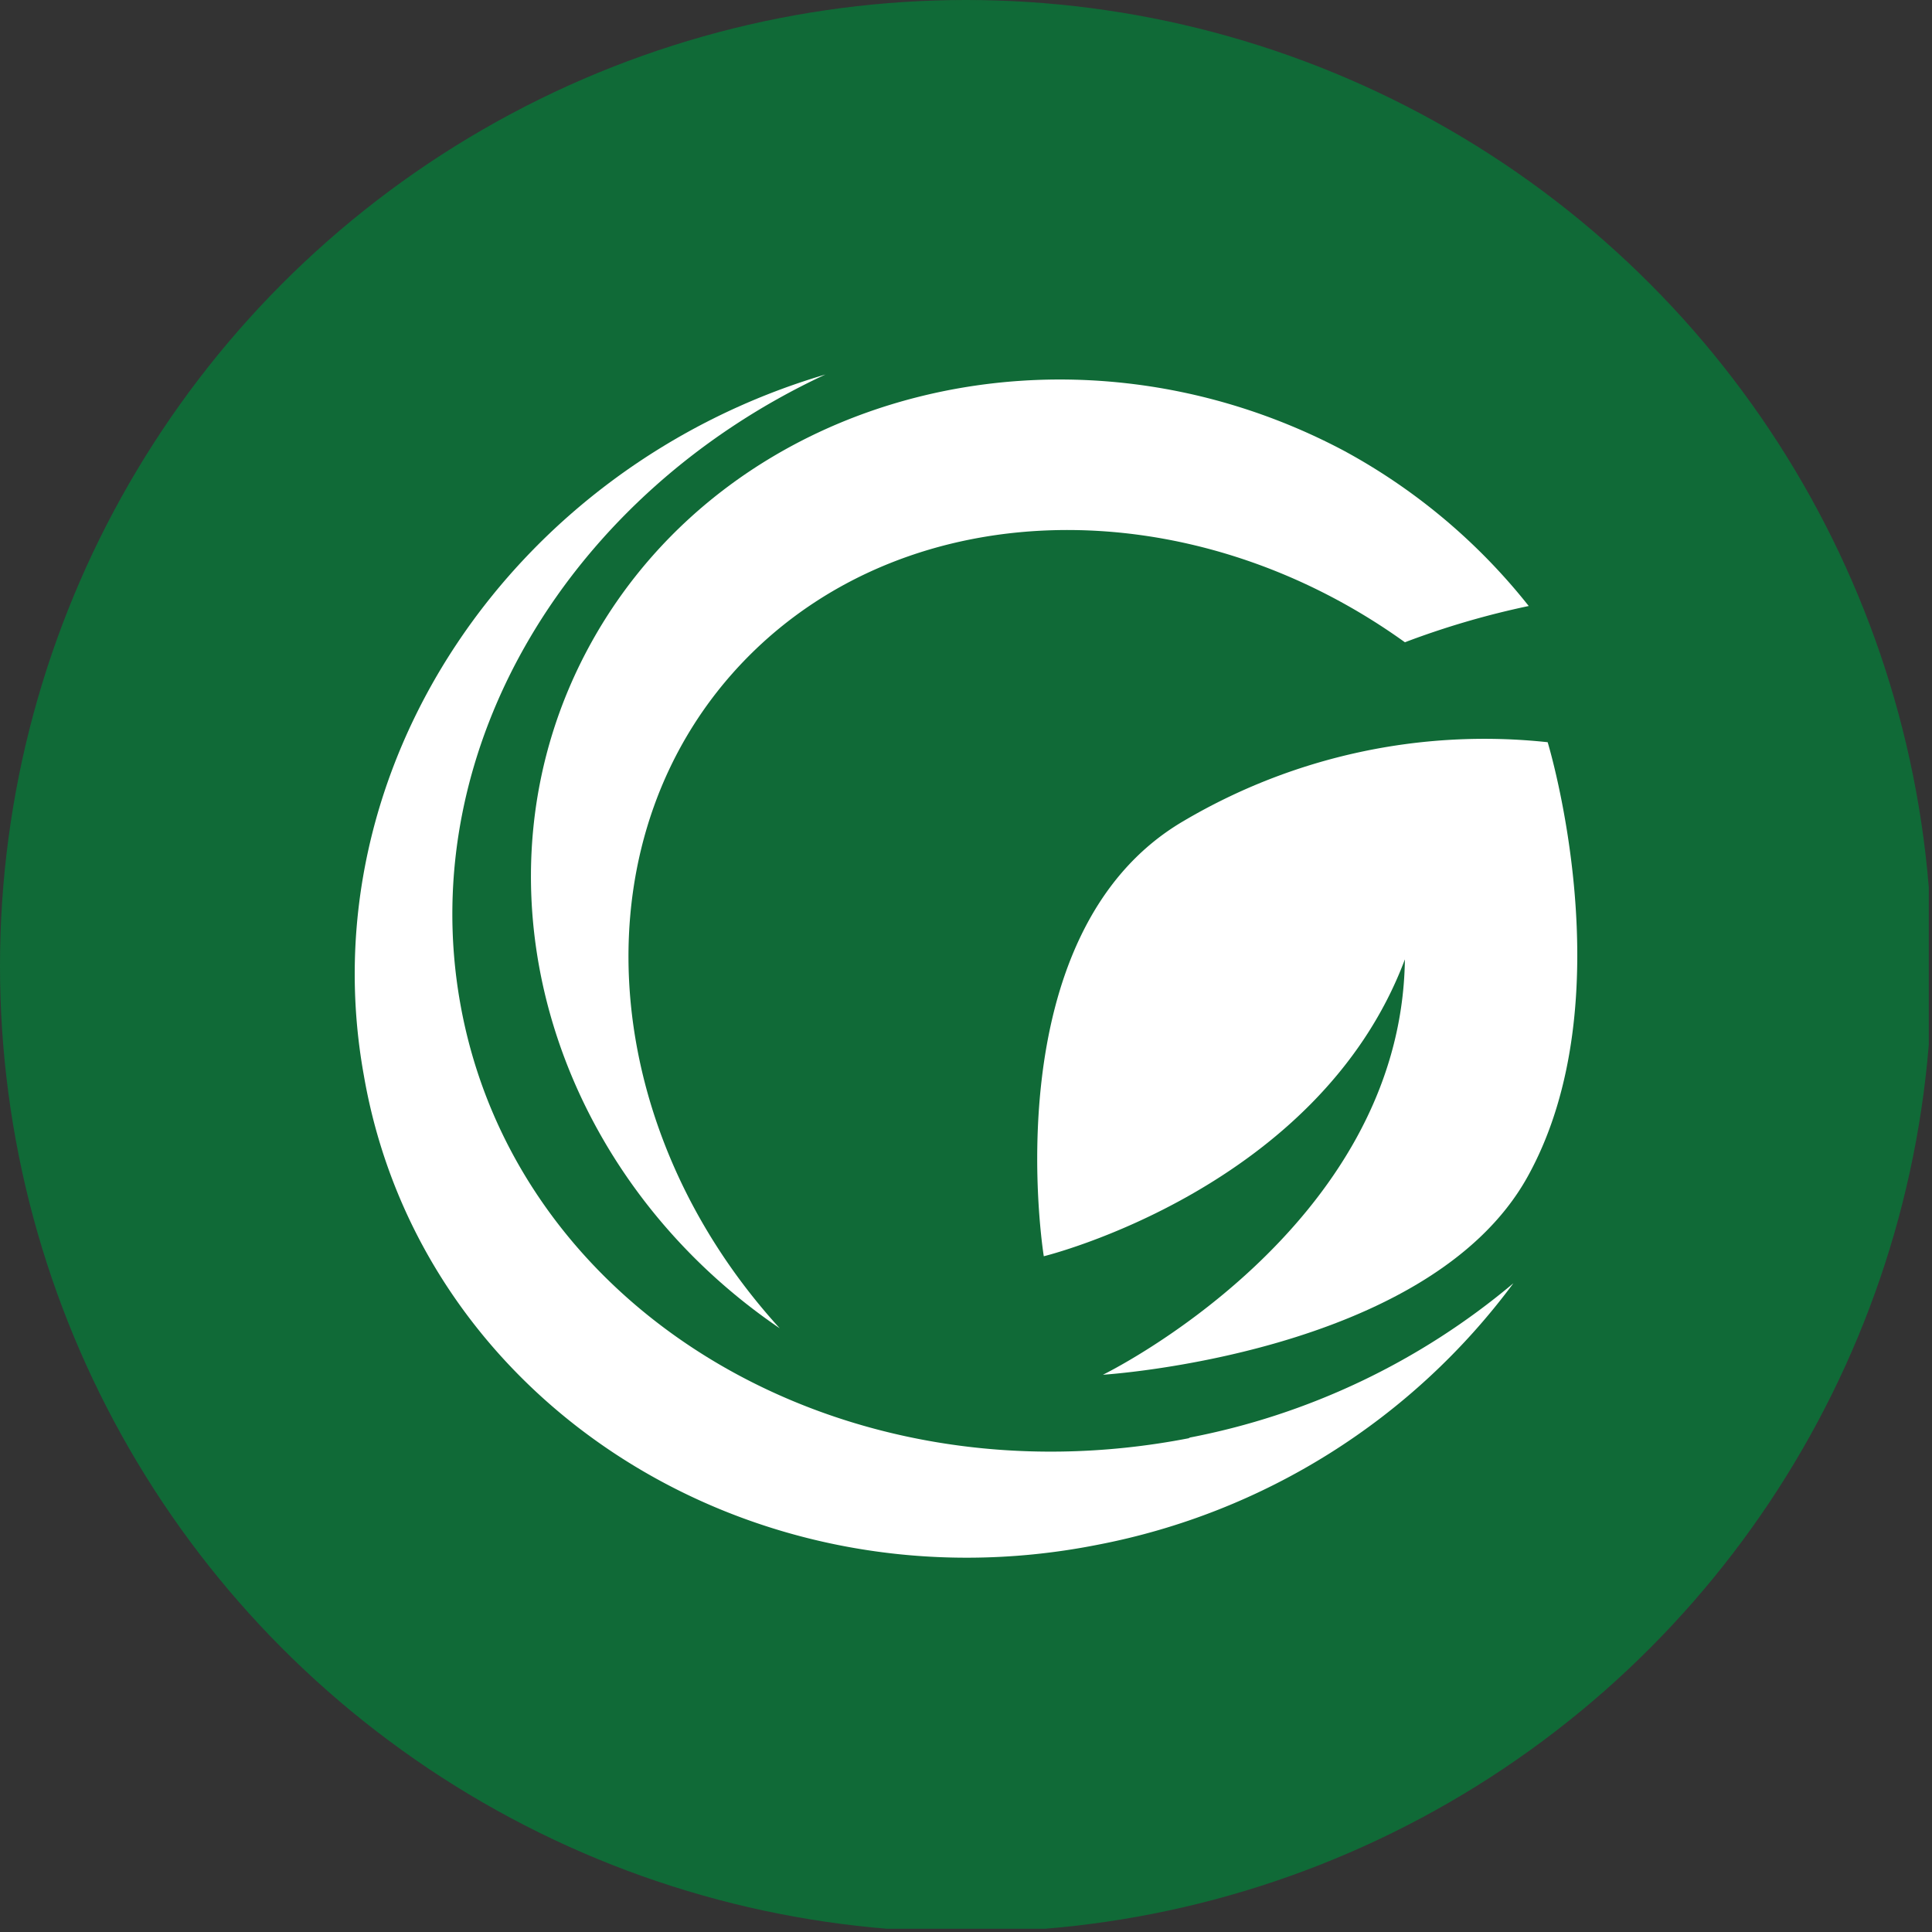 <?xml version='1.0' encoding='utf-8'?>
<svg xmlns="http://www.w3.org/2000/svg" viewBox="0 0 300 300" width="300" height="300">
  <rect x="0" y="0" width="300" height="300" fill="#333333" stroke="none"/>
  <defs><clipPath id="bz_circular_clip"><circle cx="150.0" cy="150.0" r="150.0" /></clipPath></defs><g clip-path="url(#bz_circular_clip)"><rect x="-0.5" y="-0.5" width="300" height="300" fill="#106a37" />
  <path d="M162.08,195.07s-8.17-50.1,21.7-67.58a91.89,91.89,0,0,1,56.54-12.24s12.2,39.94-3.14,67.51-65.92,30.71-65.92,30.71,46.35-22.53,46.89-64.5C204.75,184.65,162.08,195.07,162.08,195.07Z" fill="#fff" fill-rule="evenodd" />
  <path d="M184.79,223.29C130.66,233.9,79.88,203.64,71.44,155.65c-7-39.75,17.28-79.17,56.74-97.5C79.55,72.49,47.86,119.31,56.5,167c8.78,50.82,60.29,83.49,113.89,72.88A105,105,0,0,0,235,199.26a110.49,110.49,0,0,1-50.44,24Z" fill="#fff" fill-rule="evenodd" />
  <path d="M116.06,102.08C141.45,76.35,185,75.89,218.15,99.73a129.578,129.578,0,0,1,19.23-5.63,93.25,93.25,0,0,0-28.81-24.17c-42.74-22.59-95.06-9.29-116.76,29.86-20.1,36.28-6.7,82,29.27,106.47C92.07,174.44,89.39,129.13,116.06,102.08Z" fill="#fff" />
</g></svg>